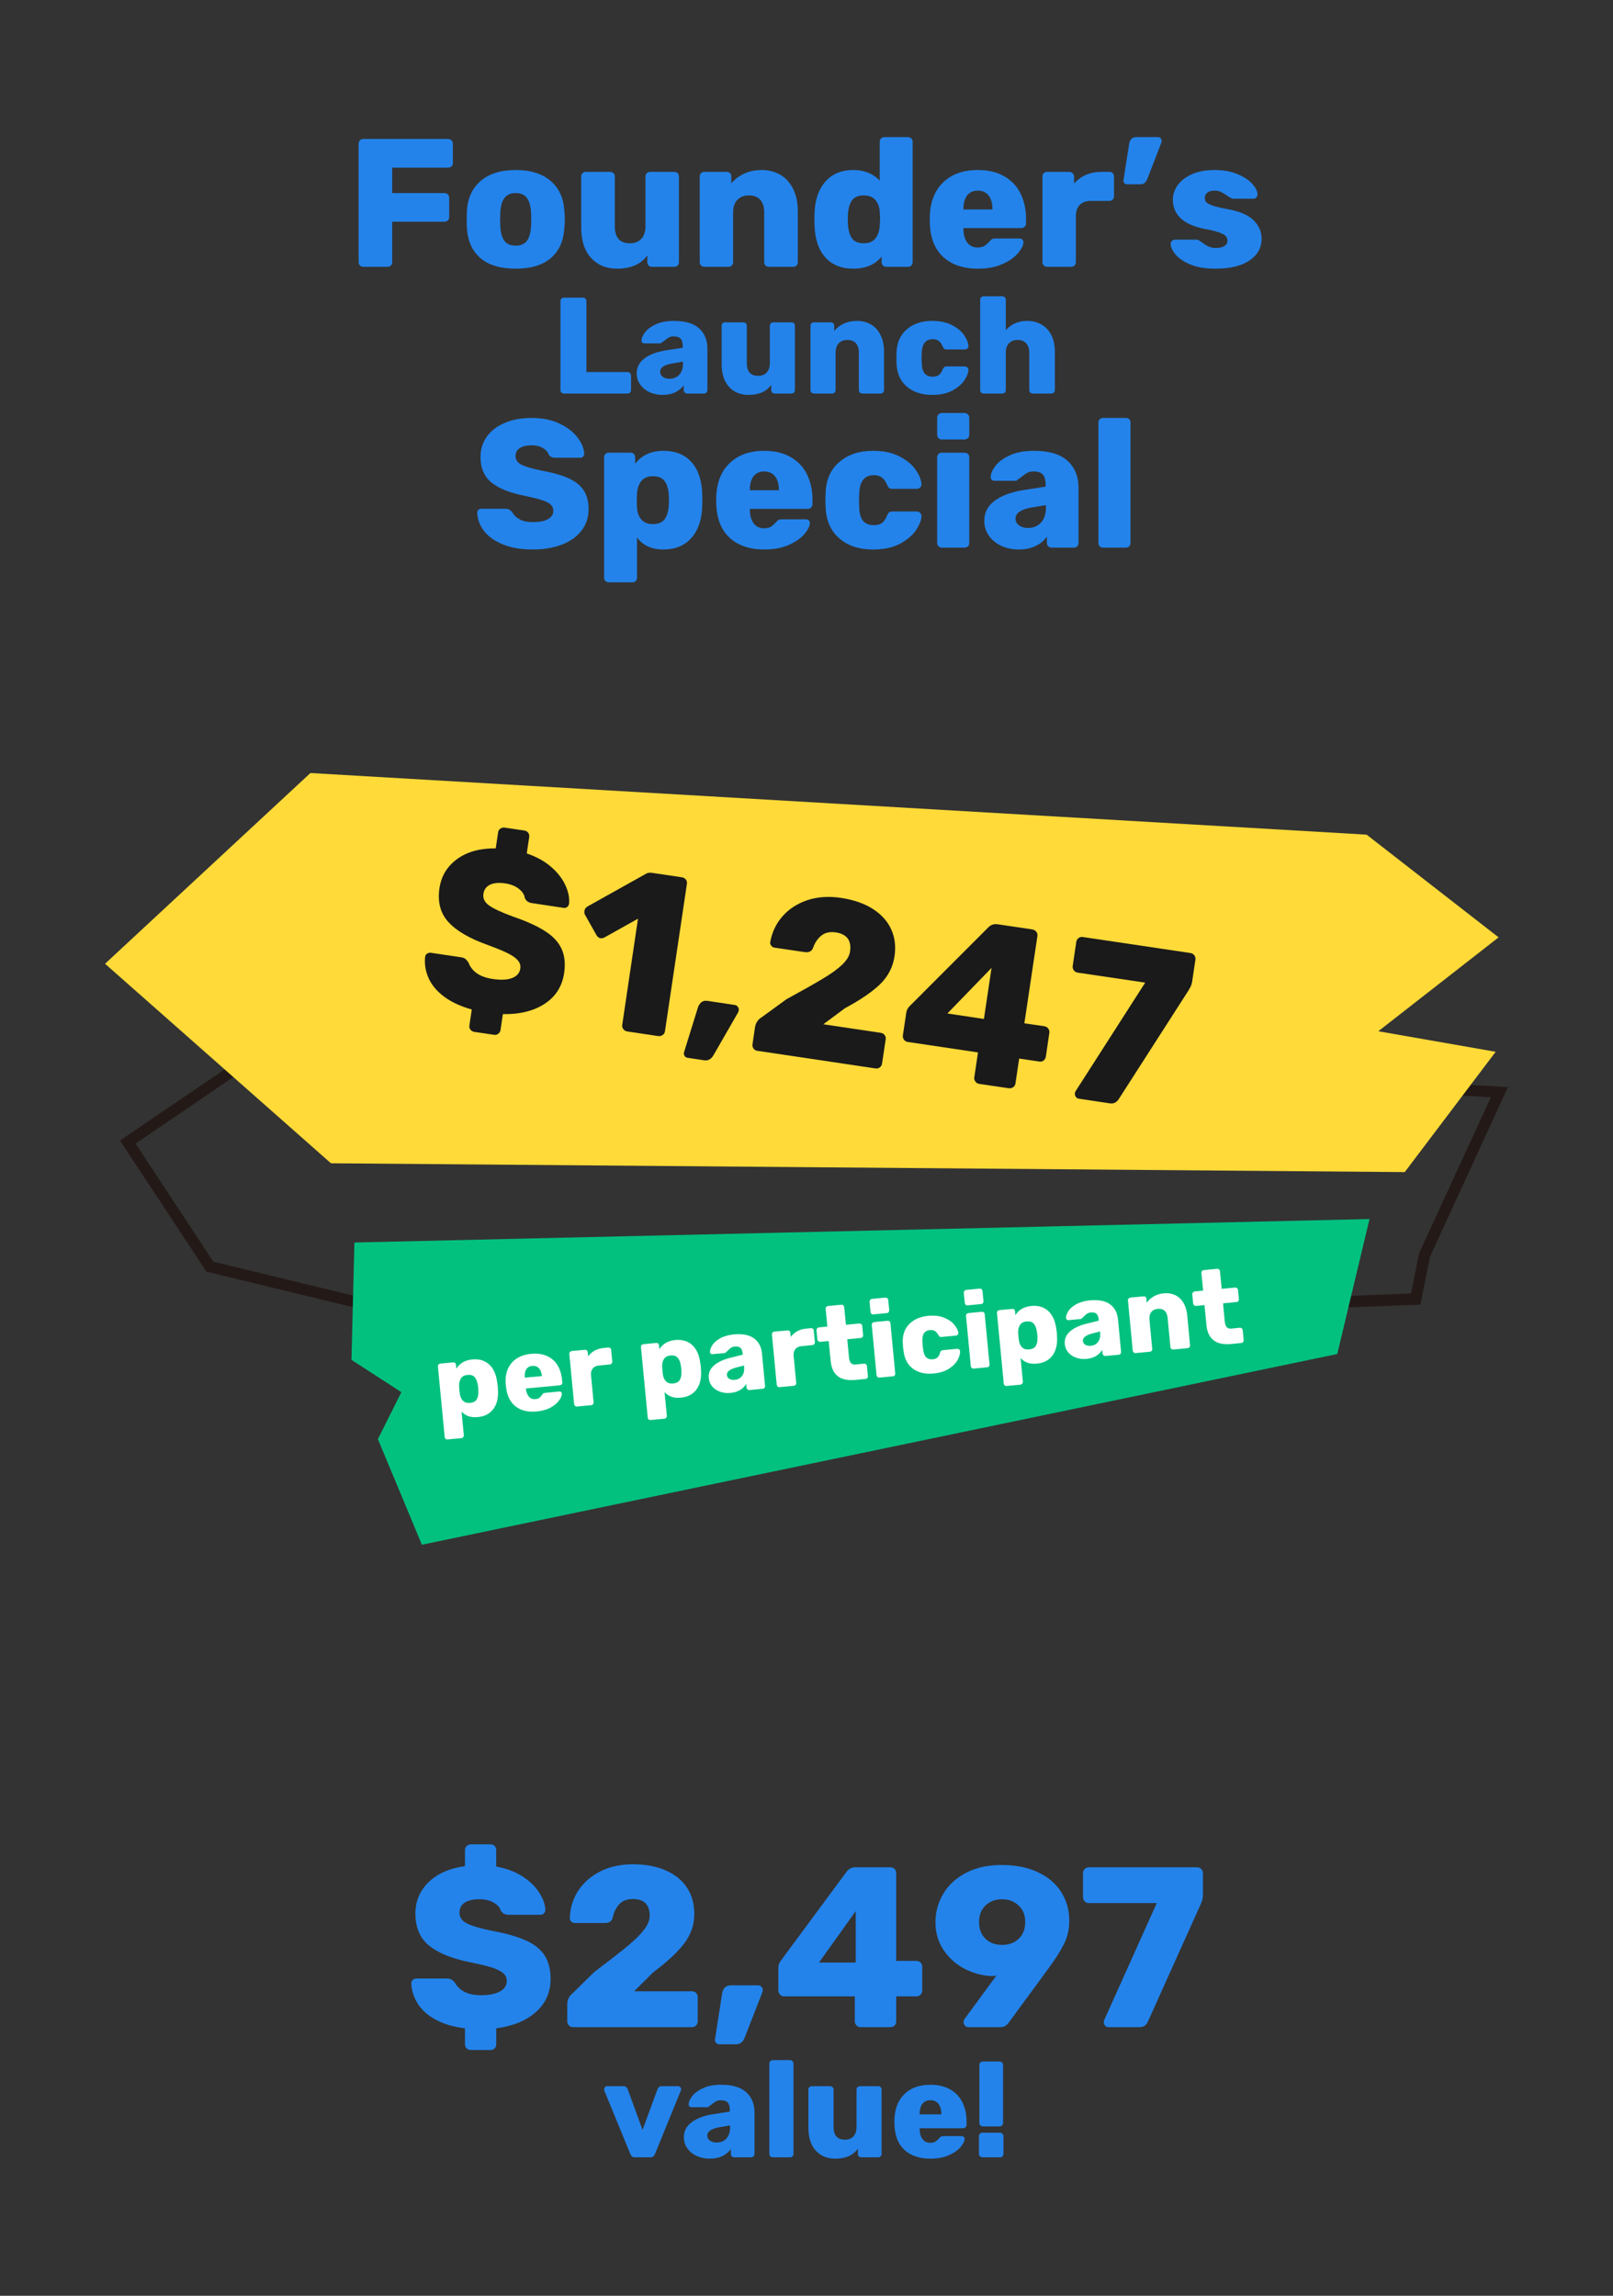 <svg xmlns="http://www.w3.org/2000/svg" xmlns:xlink="http://www.w3.org/1999/xlink" xmlns:serif="http://www.serif.com/" width="100%" height="100%" viewBox="0 0 6096 8675" xml:space="preserve" style="fill-rule:evenodd;clip-rule:evenodd;stroke-linejoin:round;stroke-miterlimit:2;"><rect x="0" y="0" width="6096" height="8675" fill="#333333" stroke="none"/><g id="Layer-1" serif:id="Layer 1"><path d="M1778.84,7746.28c-5.797,0 -10.779,-2.083 -15.101,-6.198c-4.31,-3.973 -6.471,-9.097 -6.471,-15.373l0,-60.381c-43.13,-5.189 -79.933,-15.981 -110.265,-32.351c-30.19,-16.318 -52.966,-36.531 -68.196,-60.665c-15.102,-24.263 -23.319,-49.937 -24.536,-77.099c0,-5.189 1.89,-9.511 5.655,-12.94c3.779,-3.378 8.231,-5.125 13.484,-5.125l114.847,0c7.35,0 13.005,1.217 16.991,3.507c4.102,2.355 8.76,6.406 14.014,12.125c17.793,31.678 50.546,47.453 98.4,47.453c31.07,-0 55.061,-4.723 71.987,-14.286c17.043,-9.512 25.609,-22.646 25.609,-39.365c0,-11.996 -4.516,-21.908 -13.483,-29.647c-9.033,-7.686 -22.853,-14.636 -41.513,-20.769c-18.738,-6.056 -46.107,-12.798 -82.224,-20.213c-69.762,-13.821 -121.86,-34.849 -156.373,-63.085c-34.512,-28.171 -51.761,-68.481 -51.761,-120.786c-0,-46.702 16.576,-86.326 49.872,-118.884c33.438,-32.481 79.26,-52.707 137.492,-60.665l0,-60.652c0,-6.263 2.161,-11.388 6.471,-15.373c4.322,-4.102 9.304,-6.199 15.101,-6.199l74.951,0c6.471,0 11.66,2.097 15.632,6.199c3.908,3.985 5.927,9.11 5.927,15.373l0,62.269c38.084,6.885 70.914,19.075 98.412,36.674c27.628,17.65 48.786,37.876 63.344,60.652c14.7,22.645 22.723,44.618 23.991,65.789c0,5.254 -1.811,9.705 -5.383,13.471c-3.442,3.779 -7.686,5.668 -12.668,5.668l-121.046,-0c-13.147,-0 -22.917,-5.189 -29.387,-15.645c-3.442,-11.996 -12.54,-22.167 -27.24,-30.462c-14.558,-8.424 -32.209,-12.669 -52.836,-12.669c-24.263,0 -43.066,4.309 -56.343,12.941c-13.147,8.631 -19.682,21.3 -19.682,38.019c-0,16.706 8.631,29.853 25.881,39.352c17.249,9.369 49.135,19.009 95.707,28.844c54.053,9.705 97.183,21.973 129.405,36.673c32.351,14.558 55.942,33.568 70.901,56.887c14.894,23.383 22.374,52.835 22.374,88.422c-0,50.687 -18.596,92.472 -55.799,125.354c-37.075,32.765 -86.947,53.121 -149.631,61.208l0,60.381c0,6.276 -2.019,11.4 -5.927,15.373c-3.972,4.115 -9.161,6.198 -15.632,6.198l-74.951,0Z" style="fill:#2383eb;fill-rule:nonzero;"></path><path d="M2165.38,7660.01c-5.798,0 -10.78,-2.161 -15.102,-6.47c-4.309,-4.309 -6.47,-9.304 -6.47,-15.101l-0,-64.703c-0,-17.249 7.143,-31.6 21.572,-43.13l80.334,-78.717c54.596,-41.319 95.85,-73.463 123.75,-96.523c28.029,-22.982 49.329,-43.803 63.887,-62.541c14.7,-18.867 22.115,-36.531 22.115,-53.108c-0,-42.6 -21.3,-63.9 -63.9,-63.9c-22.504,0 -39.766,6.742 -51.762,20.226c-12.06,13.471 -20.148,30.333 -24.263,50.416c-3.43,13.342 -13.135,19.941 -29.116,19.941l-114.032,0c-5.266,0 -9.705,-1.889 -13.484,-5.655c-3.636,-3.778 -5.396,-7.893 -5.396,-12.409c1.087,-38.071 11.465,-72.519 31.277,-103.252c19.954,-30.734 47.712,-55.127 83.298,-73.321c35.729,-18.13 76.905,-27.24 123.478,-27.24c48.333,0 90.04,7.829 125.095,23.461c35.185,15.503 61.869,37.334 80.063,65.505c18.13,28.249 27.24,61.066 27.24,98.412c-0,41.384 -12.876,78.717 -38.563,112.142c-25.544,33.438 -64.56,69.762 -116.995,108.92l-71.716,71.444l218.642,0c6.264,0 11.388,2.084 15.361,6.199c4.115,3.973 6.211,9.097 6.211,15.36l0,92.473c0,5.797 -2.096,10.792 -6.211,15.101c-3.973,4.309 -9.097,6.47 -15.361,6.47l-449.952,0Z" style="fill:#2383eb;fill-rule:nonzero;"></path><path d="M2718.68,7724.71c-5.253,-0 -9.433,-1.89 -12.668,-5.655c-3.106,-3.65 -4.309,-8.023 -3.779,-13.213l26.955,-173.622c1.087,-8.087 4.18,-15.101 9.447,-21.028c5.189,-6.069 12.668,-9.162 22.374,-9.162l104.597,0c4.452,0 8.425,1.747 11.867,5.125c3.571,3.429 5.396,7.479 5.396,12.125c-0,3.442 -0.686,6.6 -1.889,9.433l-67.135,171.733c-6.471,16.176 -17.185,24.264 -32.08,24.264l-63.085,-0Z" style="fill:#2383eb;fill-rule:nonzero;"></path><path d="M3095.22,7415.76l138.839,0l-0,-194.378l-138.839,194.378Zm156.903,244.251c-5.797,0 -10.779,-2.161 -15.101,-6.47c-4.309,-4.309 -6.47,-9.304 -6.47,-15.101l-0,-94.893l-267.428,0c-5.797,0 -10.792,-2.161 -15.101,-6.47c-4.31,-4.309 -6.471,-9.304 -6.471,-15.102l0,-87.348c0,-8.618 3.106,-17.249 9.434,-25.881l250.191,-338.341c8.088,-9.705 18.725,-14.558 32.079,-14.558l131.281,0c6.276,0 11.595,2.032 15.917,5.94c4.309,3.973 6.47,9.162 6.47,15.632l0,332.143l76.025,-0c6.807,-0 12.19,2.161 16.176,6.47c4.102,4.309 6.198,9.369 6.198,15.089l0,90.854c0,5.798 -2.096,10.793 -6.198,15.102c-3.986,4.309 -9.097,6.47 -15.373,6.47l-76.828,0l0,94.893c0,6.34 -2.161,11.53 -6.47,15.645c-4.322,3.972 -9.641,5.926 -15.917,5.926l-112.414,0Z" style="fill:#2383eb;fill-rule:nonzero;"></path><path d="M3787.47,7349.17c25.338,-0 46.172,-7.687 62.542,-23.189c16.317,-15.632 24.535,-36.661 24.535,-63.085c-0,-26.412 -8.36,-47.31 -25.066,-62.813c-16.719,-15.632 -37.411,-23.448 -62.011,-23.448c-25.337,-0 -46.301,7.816 -62.813,23.448c-16.382,15.503 -24.535,36.401 -24.535,62.813c0,26.424 8.088,47.453 24.264,63.085c16.175,15.502 37.203,23.189 63.084,23.189m-127.787,310.843c-5.254,-0 -9.576,-1.89 -12.94,-5.668c-3.442,-3.766 -5.125,-8.153 -5.125,-13.212c0,-4.103 1.074,-7.881 3.235,-11.323l121.046,-164.978c-7.545,1.811 -15.361,2.42 -23.449,1.876c-35.042,-2.29 -68.416,-11.931 -100.016,-28.844c-31.679,-17.056 -57.43,-40.711 -77.371,-70.901c-19.825,-30.19 -29.66,-64.573 -29.66,-103.252c0,-37.877 9.563,-73.398 28.844,-106.487c19.204,-33.024 47.712,-59.655 85.459,-79.804c37.747,-20.083 83.039,-30.19 135.875,-30.19c53.522,0 99.551,9.291 138.036,27.77c38.614,18.324 67.795,43.532 87.62,75.482c19.941,31.808 29.918,67.601 29.918,107.302c0,31.666 -6.47,60.588 -19.411,86.805c-12.94,26.075 -32.351,56.744 -58.232,91.929l-15.632,21.572l-135.603,184.66c-7.958,11.53 -18.272,17.263 -31.005,17.263l-121.589,-0Z" style="fill:#2383eb;fill-rule:nonzero;"></path><path d="M4189.53,7660.01c-5.254,0 -9.576,-1.889 -12.941,-5.655c-3.442,-3.778 -5.124,-8.165 -5.124,-13.212c0,-2.834 0.544,-5.461 1.618,-7.829l198.687,-442.124l-256.376,0c-6.341,0 -11.595,-2.161 -15.904,-6.47c-4.322,-4.322 -6.47,-9.576 -6.47,-15.904l-0,-90.583c-0,-6.276 2.148,-11.594 6.47,-15.917c4.309,-4.309 9.563,-6.47 15.904,-6.47l408.155,0c6.47,0 11.866,2.161 16.176,6.47c4.322,4.323 6.47,9.641 6.47,15.917l-0,80.335c-0,10.248 -1.475,19.139 -4.309,26.683c-2.899,7.557 -4.711,11.866 -5.396,12.94l-198.417,441.063c-6.327,13.885 -16.641,20.756 -31.005,20.756l-117.538,0Z" style="fill:#2383eb;fill-rule:nonzero;"></path><path d="M2399.51,8151.75c-4.853,-0 -8.631,-1.074 -11.323,-3.235c-2.562,-2.291 -4.581,-5.526 -6.198,-9.706l-98.4,-239.942c-0.207,-1.074 -0.271,-2.419 -0.271,-4.037c-0,-3.377 1.074,-6.199 3.235,-8.36c2.148,-2.29 4.982,-3.506 8.618,-3.506l61.467,-0c7.156,-0 12.268,3.636 15.373,10.792l56.343,154.47l56.886,-154.47c1.075,-2.705 2.77,-5.125 5.125,-7.286c2.497,-2.29 5.797,-3.506 9.977,-3.506l61.998,-0c3.235,-0 6.004,1.216 8.359,3.506c2.291,2.161 3.507,4.983 3.507,8.36l-0.802,4.037l-97.869,239.942c-1.824,4.18 -4.05,7.415 -6.742,9.706c-2.691,2.161 -6.47,3.235 -11.323,3.235l-57.96,-0Z" style="fill:#2383eb;fill-rule:nonzero;"></path><path d="M2708.09,8095.94c15.231,0 27.563,-4.917 36.932,-14.83c9.511,-10.041 14.286,-24.599 14.286,-43.674l0,-6.198l-42.859,7.285c-28.986,5.591 -43.402,15.904 -43.402,30.993c-0,7.958 3.3,14.299 9.977,19.152c6.807,4.852 15.153,7.272 25.066,7.272m-25.881,60.924c-18.194,-0 -34.771,-3.507 -49.873,-10.508c-14.959,-7.014 -26.618,-16.719 -35.055,-29.116c-8.489,-12.539 -12.669,-26.217 -12.669,-40.982c-0,-23.319 9.705,-42.329 29.116,-56.887c19.553,-14.687 46.443,-24.871 80.619,-30.461l63.887,-9.978l0,-6.198c0,-12.733 -2.627,-21.973 -7.816,-27.77c-5.06,-5.927 -13.756,-8.89 -26.153,-8.89c-7.013,-0 -12.875,1.281 -17.521,3.765c-4.516,2.368 -9.705,5.94 -15.632,10.793c-4.516,3.765 -8.502,6.599 -11.867,8.359c-1.488,2.355 -3.17,3.494 -5.124,3.494l-60.121,0c-3.43,0 -6.328,-1.074 -8.619,-3.235c-2.161,-2.29 -3.105,-4.982 -2.704,-8.088c0.336,-9.291 4.995,-19.747 14.027,-31.264c8.955,-11.465 22.504,-21.365 40.698,-29.659c18.337,-8.425 40.982,-12.669 67.937,-12.669c42.6,-0 74.214,9.433 94.906,28.301c20.821,18.88 31.264,44.36 31.264,76.297l-0,156.644c-0,3.429 -1.281,6.47 -3.766,9.162c-2.368,2.562 -5.396,3.765 -9.175,3.765l-63.615,0c-3.442,0 -6.47,-1.203 -9.175,-3.765c-2.562,-2.692 -3.765,-5.733 -3.765,-9.162l-0,-18.065c-7.558,10.65 -18.065,19.333 -31.549,26.153c-13.484,6.599 -29.582,9.964 -48.255,9.964" style="fill:#2383eb;fill-rule:nonzero;"></path><path d="M2921.13,8151.75c-3.779,-0 -7.014,-1.152 -9.706,-3.507c-2.562,-2.498 -3.778,-5.655 -3.778,-9.434l-0,-341.304c-0,-3.779 1.216,-6.807 3.778,-9.162c2.692,-2.498 5.927,-3.779 9.706,-3.779l64.702,0c3.779,0 6.807,1.281 9.162,3.779c2.497,2.355 3.779,5.383 3.779,9.162l-0,341.304c-0,3.443 -1.282,6.471 -3.779,9.162c-2.355,2.562 -5.383,3.779 -9.162,3.779l-64.702,-0Z" style="fill:#2383eb;fill-rule:nonzero;"></path><path d="M3156.53,8156.87c-30.398,-0 -54.933,-10.107 -73.593,-30.462c-18.544,-20.291 -27.77,-49.07 -27.77,-86.274l-0,-144.235c-0,-3.908 1.203,-7.078 3.766,-9.433c2.704,-2.291 5.732,-3.507 9.174,-3.507l68.74,-0c3.779,-0 6.871,1.216 9.434,3.507c2.704,2.355 4.05,5.525 4.05,9.433l0,141c0,32.221 14.286,48.255 42.859,48.255c13.82,-0 24.6,-4.18 32.351,-12.669c7.687,-8.424 11.595,-20.291 11.595,-35.586l-0,-141c-0,-3.908 1.216,-7.078 3.778,-9.433c2.692,-2.291 5.927,-3.507 9.706,-3.507l68.209,-0c3.765,-0 6.806,1.216 9.162,3.507c2.497,2.355 3.778,5.525 3.778,9.433l0,242.906c0,3.442 -1.281,6.47 -3.778,9.175c-2.356,2.549 -5.397,3.765 -9.162,3.765l-63.085,0c-3.779,0 -7.014,-1.138 -9.705,-3.507c-2.563,-2.484 -3.779,-5.655 -3.779,-9.433l0,-19.683c-18,25.208 -46.573,37.748 -85.73,37.748" style="fill:#2383eb;fill-rule:nonzero;"></path><path d="M3557.69,7989.45l0,-1.074c0,-16.512 -3.701,-29.387 -11.051,-38.562c-7.208,-9.162 -17.392,-13.743 -30.462,-13.743c-12.94,0 -23.06,4.581 -30.203,13.743c-7.001,9.175 -10.508,22.05 -10.508,38.562l0,1.074l82.224,0Zm-40.982,167.424c-42.057,0 -75.146,-11.193 -99.202,-33.71c-24.134,-22.646 -36.531,-55.527 -37.204,-98.671l0,-15.904c1.411,-41.111 14.144,-73.191 38.278,-96.238c24.057,-23.189 56.615,-34.784 97.597,-34.784c29.647,0 54.725,6.069 75.21,18.065c20.627,11.867 35.988,28.236 46.107,49.07c10.236,20.886 15.36,44.619 15.36,71.173l0,12.94c0,3.766 -1.346,6.936 -4.037,9.434c-2.562,2.562 -5.668,3.766 -9.447,3.766l-163.904,-0l0,3.235c0.337,15.502 3.908,27.977 10.78,37.475c7.014,9.576 16.784,14.3 29.388,14.3c8.424,-0 15.101,-1.618 19.954,-4.866c4.982,-3.365 9.77,-7.674 14.286,-12.941c3.028,-3.364 5.461,-5.447 7.273,-6.198c1.954,-0.867 4.995,-1.346 9.174,-1.346l67.938,0c3.028,0 5.655,1.01 7.816,2.964c2.29,1.824 3.507,4.05 3.507,6.742c-0,9.032 -5.125,19.553 -15.374,31.548c-10.106,12.061 -24.936,22.374 -44.476,31.006c-19.411,8.618 -42.47,12.94 -69.024,12.94" style="fill:#2383eb;fill-rule:nonzero;"></path><path d="M3712.68,8151.75c-3.442,-0 -6.47,-1.217 -9.162,-3.779c-2.562,-2.691 -3.778,-5.719 -3.778,-9.162l-0,-66.591c-0,-3.766 1.216,-6.872 3.778,-9.434c2.692,-2.691 5.72,-4.037 9.162,-4.037l66.863,-0c3.365,-0 6.328,1.346 8.89,4.037c2.692,2.562 4.051,5.668 4.051,9.434l-0,66.591c-0,3.443 -1.281,6.471 -3.779,9.162c-2.355,2.562 -5.396,3.779 -9.162,3.779l-66.863,-0Zm2.161,-116.736c-3.779,-0 -7.014,-1.216 -9.705,-3.779c-2.562,-2.691 -3.779,-5.926 -3.779,-9.705l0,-218.901c0,-3.778 1.217,-6.806 3.779,-9.162c2.691,-2.497 5.926,-3.778 9.705,-3.778l62.541,-0c3.779,-0 6.872,1.281 9.434,3.778c2.692,2.356 4.05,5.384 4.05,9.162l0,218.901c0,3.779 -1.358,7.014 -4.05,9.705c-2.562,2.563 -5.655,3.779 -9.434,3.779l-62.541,-0Z" style="fill:#2383eb;fill-rule:nonzero;"></path><path d="M1372.56,1008.25c-4.723,0 -8.761,-1.682 -12.125,-5.124c-3.442,-3.365 -5.125,-7.415 -5.125,-12.125l0,-447.805c0,-5.189 1.618,-9.498 4.853,-12.94c3.235,-3.365 7.337,-5.112 12.397,-5.112l320.82,0c5.189,0 9.498,1.747 12.94,5.112c3.365,3.442 5.112,7.751 5.112,12.94l-0,73.062c-0,5.06 -1.747,9.175 -5.112,12.41c-3.442,3.235 -7.751,4.853 -12.94,4.853l-211.098,-0l0,95.966l197.342,-0c4.995,-0 9.24,1.76 12.669,5.124c3.571,3.443 5.396,7.687 5.396,12.669l-0,73.334c-0,5.059 -1.825,9.162 -5.396,12.397c-3.429,3.235 -7.674,4.852 -12.669,4.852l-197.342,0l0,153.138c0,4.71 -1.617,8.76 -4.853,12.125c-3.235,3.442 -7.414,5.124 -12.397,5.124l-92.472,0Z" style="fill:#2383eb;fill-rule:nonzero;"></path><path d="M1948.84,928.179c18.867,0 32.895,-5.797 42.057,-17.521c9.162,-11.867 14.428,-29.931 15.904,-54.195c0.543,-4.645 0.815,-13.885 0.815,-27.757c-0,-13.626 -0.272,-22.788 -0.815,-27.511c-1.476,-23.85 -6.742,-41.785 -15.904,-53.639c-9.162,-11.996 -23.19,-18.065 -42.057,-18.065c-18.867,0 -32.894,6.069 -42.056,18.065c-9.162,11.854 -14.494,29.789 -15.904,53.639l-0.815,27.511l0.815,27.757c1.41,24.264 6.742,42.328 15.904,54.195c9.162,11.724 23.189,17.521 42.056,17.521m0,87.077c-58.102,-0 -102.643,-13.484 -133.713,-40.439c-30.941,-26.955 -47.854,-65.233 -50.688,-114.847c-0.401,-6.069 -0.544,-16.512 -0.544,-31.264c0,-14.7 0.143,-25.079 0.544,-31.005c2.834,-48.669 20.29,-86.676 52.305,-114.045c31.937,-27.498 76.025,-41.241 132.096,-41.241c56.071,0 100.082,13.743 132.097,41.241c31.949,27.369 49.341,65.376 52.033,114.045c1.087,12.06 1.618,22.374 1.618,31.005c-0,8.825 -0.531,19.268 -1.618,31.264c-2.692,49.614 -19.605,87.892 -50.675,114.847c-31.147,26.955 -75.624,40.439 -133.455,40.439" style="fill:#2383eb;fill-rule:nonzero;"></path><path d="M2331.85,1015.26c-40.439,0 -73.191,-13.548 -98.128,-40.71c-24.807,-27.098 -37.203,-65.583 -37.203,-115.391l-0,-192.476c-0,-4.995 1.682,-9.175 5.111,-12.41c3.585,-3.235 7.622,-4.853 12.138,-4.853l91.929,0c4.995,0 9.24,1.618 12.669,4.853c3.377,3.235 5.124,7.415 5.124,12.41l0,188.439c0,42.794 19.139,64.159 57.43,64.159c18.324,-0 32.61,-5.655 42.859,-16.978c10.378,-11.323 15.645,-27.033 15.645,-47.181l-0,-188.439c-0,-4.995 1.682,-9.175 5.111,-12.41c3.572,-3.235 7.894,-4.853 12.941,-4.853l91.127,0c4.982,0 9.161,1.618 12.397,4.853c3.235,3.235 4.852,7.415 4.852,12.41l0,324.314c0,4.723 -1.617,8.761 -4.852,12.138c-3.236,3.429 -7.415,5.111 -12.397,5.111l-84.385,0c-5.047,0 -9.304,-1.617 -12.669,-4.852c-3.442,-3.235 -5.124,-7.337 -5.124,-12.397l-0,-26.153c-23.927,33.632 -62.14,50.416 -114.575,50.416" style="fill:#2383eb;fill-rule:nonzero;"></path><path d="M2661.69,1008.25c-4.724,0 -8.761,-1.682 -12.126,-5.124c-3.442,-3.365 -5.124,-7.415 -5.124,-12.125l-0,-324.327c-0,-4.982 1.682,-9.162 5.124,-12.397c3.365,-3.235 7.402,-4.853 12.126,-4.853l84.915,0c4.995,0 9.175,1.618 12.41,4.853c3.235,3.235 4.852,7.415 4.852,12.397l0,26.153c12.397,-15.102 28.379,-27.227 47.984,-36.389c19.553,-9.304 41.927,-14.027 67.135,-14.027c26.217,-0 49.601,6.069 70.085,18.064c20.498,11.867 36.531,29.582 48.255,53.108c11.867,23.384 17.793,51.697 17.793,84.928l0,192.49c0,4.71 -1.617,8.76 -4.852,12.125c-3.235,3.442 -7.402,5.124 -12.397,5.124l-91.929,0c-5.06,0 -9.304,-1.617 -12.669,-4.852c-3.442,-3.235 -5.124,-7.351 -5.124,-12.397l-0,-188.452c-0,-20.627 -4.983,-36.466 -14.83,-47.44c-9.9,-11.129 -24.264,-16.719 -43.131,-16.719c-18.53,-0 -33.089,5.655 -43.674,16.978c-10.65,11.193 -15.904,26.89 -15.904,47.181l0,188.452c0,4.71 -1.617,8.76 -4.852,12.125c-3.106,3.442 -7.221,5.124 -12.41,5.124l-91.657,0Z" style="fill:#2383eb;fill-rule:nonzero;"></path><path d="M3264.93,919.283c19.748,-0 34.37,-6.264 43.946,-18.868c9.706,-12.746 14.959,-28.857 15.904,-48.254c0.88,-12.747 1.346,-21.443 1.346,-26.153c-0,-4.995 -0.466,-13.549 -1.346,-25.622c-0.945,-17.793 -6.341,-32.481 -16.175,-44.205c-9.913,-11.866 -24.471,-17.793 -43.675,-17.793c-20.898,-0 -35.793,6.134 -44.748,18.324c-8.838,12.267 -13.949,29.116 -15.373,50.687l-0.802,21.3l0.802,21.572c1.424,21.559 6.535,38.485 15.373,50.675c8.955,12.268 23.85,18.337 44.748,18.337m-40.167,95.979c-44.618,0 -79.661,-14.027 -105.141,-42.056c-25.544,-28.172 -39.3,-68.274 -41.254,-120.243l-0.531,-24.264l0.531,-24.806c1.954,-50.145 15.774,-89.574 41.526,-118.341c25.674,-28.715 60.652,-43.143 104.869,-43.143c41.513,-0 74.809,13.419 100.017,40.167l0,-147.198c0,-4.982 1.682,-9.162 5.125,-12.397c3.571,-3.235 7.609,-4.853 12.125,-4.853l89.237,0c4.995,0 9.24,1.618 12.669,4.853c3.377,3.235 5.124,7.415 5.124,12.397l0,455.621c0,5.046 -1.747,9.162 -5.124,12.397c-3.429,3.235 -7.674,4.852 -12.669,4.852l-82.224,0c-4.723,0 -8.76,-1.682 -12.138,-5.124c-3.429,-3.365 -5.111,-7.415 -5.111,-12.125l-0,-21.3c-24.807,30.397 -60.523,45.563 -107.031,45.563" style="fill:#2383eb;fill-rule:nonzero;"></path><path d="M3750.7,791.496l-0,-1.346c-0,-22.102 -4.853,-39.223 -14.558,-51.49c-9.705,-12.203 -23.319,-18.337 -40.711,-18.337c-17.456,0 -30.927,6.134 -40.439,18.337c-9.369,12.267 -14.014,29.388 -14.014,51.49l-0,1.346l109.722,-0Zm-54.453,223.766c-56.279,0 -100.496,-15.101 -132.64,-45.292c-32.222,-30.203 -48.734,-74.006 -49.614,-131.565l0,-21.3c1.76,-54.79 18.738,-97.584 50.96,-128.318c32.144,-30.876 75.624,-46.378 130.478,-46.378c39.495,-0 72.933,8.023 100.289,23.991c27.498,15.839 47.983,37.683 61.467,65.518c13.613,27.899 20.498,59.513 20.498,94.892l-0,17.25c-0,5.06 -1.825,9.304 -5.396,12.681c-3.443,3.43 -7.687,5.112 -12.669,5.112l-218.642,-0l-0,4.322c0.336,20.692 5.124,37.398 14.286,50.144c9.304,12.604 22.439,18.868 39.365,18.868c11.116,-0 20.019,-2.149 26.683,-6.471c6.613,-4.451 12.941,-10.106 18.88,-16.978c4.102,-4.658 7.402,-7.557 9.964,-8.631c2.705,-1.216 6.742,-1.889 12.139,-1.889l90.583,-0c4.115,-0 7.609,1.281 10.508,3.778c3.041,2.563 4.593,5.655 4.593,9.434c0,11.866 -6.884,25.881 -20.497,42.057c-13.484,16.175 -33.296,30.06 -59.306,41.512c-25.881,11.466 -56.55,17.263 -91.929,17.263" style="fill:#2383eb;fill-rule:nonzero;"></path><path d="M3956.99,1008.25c-4.723,0 -8.761,-1.682 -12.125,-5.124c-3.443,-3.365 -5.125,-7.415 -5.125,-12.125l0,-323.784c0,-4.995 1.618,-9.239 4.853,-12.668c3.235,-3.378 7.337,-5.125 12.397,-5.125l84.113,0c4.982,0 9.239,1.747 12.669,5.125c3.571,3.429 5.396,7.673 5.396,12.668l-0,26.425c12.733,-14.364 27.77,-25.35 45.02,-32.895c17.249,-7.544 36.466,-11.323 57.688,-11.323l31.006,0c5.189,0 9.304,1.618 12.396,4.853c3.236,3.235 4.853,7.415 4.853,12.397l0,75.223c0,4.516 -1.617,8.553 -4.853,12.125c-3.092,3.442 -7.207,5.124 -12.396,5.124l-69.555,0c-18.531,0 -32.753,5.06 -42.588,15.102c-9.912,10.107 -14.829,24.393 -14.829,42.859l-0,173.894c-0,5.046 -1.76,9.162 -5.125,12.397c-3.442,3.235 -7.686,4.852 -12.668,4.852l-91.127,0Z" style="fill:#2383eb;fill-rule:nonzero;"></path><path d="M4259.21,696.329c-4.179,-0 -7.479,-1.346 -9.977,-4.038c-2.562,-2.833 -3.636,-6.819 -3.235,-11.866l21.572,-138.036c1.216,-6.806 3.908,-12.539 8.088,-17.249c4.309,-4.659 10.041,-7.014 17.249,-7.014l84.385,-0c3.572,-0 6.6,1.488 9.162,4.309c2.497,2.705 3.778,5.94 3.778,9.705c0,2.705 -0.465,5.267 -1.345,7.558l-53.108,137.22c-2.705,5.927 -6.069,10.715 -9.977,14.286c-3.973,3.443 -9.369,5.125 -16.176,5.125l-50.416,-0Z" style="fill:#2383eb;fill-rule:nonzero;"></path><path d="M4593.24,1015.26c-37.748,0 -69.283,-5.318 -94.621,-15.904c-25.35,-10.585 -44.153,-23.254 -56.356,-38.019c-12.06,-14.687 -18.064,-28.106 -18.064,-40.167c-0,-4.451 1.695,-8.152 5.124,-11.051c3.377,-3.028 7.143,-4.581 11.323,-4.581l83.582,0c2.692,0 4.982,0.945 7.001,2.692c7.687,5.059 11.996,8.023 12.941,8.903c8.76,6.47 16.99,11.452 24.535,14.829c7.557,3.43 16.576,5.112 27.226,5.112c12.41,-0 22.646,-2.291 30.734,-7.001c8.088,-4.853 12.138,-11.659 12.138,-20.498c0,-7.337 -2.29,-13.276 -6.742,-17.793c-4.309,-4.645 -12.604,-9.162 -24.807,-13.471c-12.06,-4.451 -30.591,-8.967 -55.527,-13.484c-79.468,-16.175 -119.169,-52.978 -119.169,-110.537c0,-18.867 6.004,-36.932 18.065,-54.182c12.203,-17.249 30.19,-31.135 53.923,-41.785c23.72,-10.585 52.098,-15.903 85.187,-15.903c33.567,-0 62.684,5.253 87.348,15.632c24.6,10.249 43.273,22.646 56.084,37.204c12.94,14.558 19.411,27.77 19.411,39.623c-0,4.18 -1.553,7.829 -4.594,11.064c-2.899,3.235 -6.393,4.853 -10.508,4.853l-76.025,0c-4.18,0 -7.286,-0.88 -9.434,-2.705c-5.603,-2.691 -11.193,-6.198 -16.719,-10.507c-8.295,-5.396 -15.567,-9.576 -21.843,-12.669c-6.121,-3.041 -14.015,-4.594 -23.72,-4.594c-11.517,0 -20.485,2.627 -26.955,7.829c-6.341,5.047 -9.434,11.453 -9.434,19.139c0,7.001 1.877,12.669 5.655,16.978c3.908,4.322 11.996,8.567 24.264,12.669c12.203,4.18 30.733,8.566 55.54,13.212c45.085,7.958 77.915,21.843 98.399,41.785c20.485,19.954 30.734,43.337 30.734,70.098c0,34.512 -15.36,62.011 -46.094,82.496c-30.604,20.484 -73.476,30.733 -128.602,30.733" style="fill:#2383eb;fill-rule:nonzero;"></path><path d="M2131.06,1487.05c-3.636,0 -6.677,-1.216 -9.162,-3.778c-2.562,-2.692 -3.779,-5.72 -3.779,-9.162l0,-336.452c0,-3.779 1.217,-6.807 3.779,-9.162c2.485,-2.497 5.526,-3.779 9.162,-3.779l72.246,0c3.779,0 6.807,1.282 9.175,3.779c2.485,2.355 3.766,5.383 3.766,9.162l-0,268.243l155.285,-0c3.779,-0 6.885,1.281 9.434,3.778c2.705,2.563 4.05,5.655 4.05,9.434l0,54.997c0,3.779 -1.345,6.936 -4.05,9.433c-2.549,2.356 -5.655,3.507 -9.434,3.507l-240.472,0Z" style="fill:#2383eb;fill-rule:nonzero;"></path><path d="M2530.06,1431.24c15.101,-0 27.369,-4.982 36.932,-15.102c9.511,-10.042 14.286,-24.535 14.286,-43.402l0,-6.199l-42.859,7.286c-29.116,5.383 -43.674,15.761 -43.674,30.992c0,7.959 3.3,14.299 9.977,19.152c6.807,4.853 15.231,7.273 25.338,7.273m-25.881,60.923c-18.337,0 -35.043,-3.507 -50.144,-10.507c-14.96,-7.143 -26.619,-16.991 -35.043,-29.388c-8.502,-12.397 -12.682,-25.946 -12.682,-40.711c0,-23.526 9.706,-42.587 29.129,-57.145c19.54,-14.7 46.431,-24.871 80.606,-30.475l64.159,-9.705l0,-6.198c0,-12.734 -2.627,-22.103 -7.816,-28.042c-5.06,-5.927 -13.885,-8.891 -26.424,-8.891c-6.872,0 -12.604,1.282 -17.25,3.779c-4.723,2.355 -9.912,5.927 -15.632,10.779c-4.516,3.779 -8.567,6.6 -12.138,8.36c-1.281,2.355 -2.964,3.507 -5.125,3.507l-60.121,-0c-3.429,-0 -6.328,-1.087 -8.618,-3.235c-2.161,-2.291 -3.106,-4.995 -2.705,-8.088c0.337,-9.304 4.995,-19.747 14.028,-31.277c8.954,-11.452 22.503,-21.365 40.697,-29.66c18.337,-8.424 40.983,-12.668 67.938,-12.668c42.742,-0 74.485,9.433 95.177,28.313c20.821,18.868 31.264,44.347 31.264,76.284l-0,156.916c-0,3.43 -1.281,6.471 -3.766,9.162c-2.368,2.562 -5.396,3.766 -9.174,3.766l-63.616,-0c-3.649,-0 -6.677,-1.204 -9.175,-3.766c-2.562,-2.691 -3.765,-5.732 -3.765,-9.162l-0,-18.065c-7.752,10.65 -18.337,19.334 -31.821,26.153c-13.341,6.6 -29.31,9.964 -47.983,9.964" style="fill:#2383eb;fill-rule:nonzero;"></path><path d="M2828.65,1492.17c-30.397,0 -54.932,-10.106 -73.592,-30.461c-18.544,-20.291 -27.77,-49.135 -27.77,-86.546l-0,-144.235c-0,-3.908 1.203,-7.065 3.765,-9.433c2.705,-2.291 5.733,-3.507 9.175,-3.507l68.74,0c3.779,0 6.871,1.216 9.433,3.507c2.705,2.368 4.051,5.525 4.051,9.433l-0,141.271c-0,32.015 14.286,47.984 42.859,47.984c13.82,-0 24.599,-4.167 32.351,-12.669c7.893,-8.424 11.866,-20.213 11.866,-35.315l0,-141.271c0,-3.908 1.217,-7.065 3.779,-9.433c2.484,-2.291 5.72,-3.507 9.705,-3.507l68.209,0c3.766,0 6.807,1.216 9.162,3.507c2.498,2.368 3.779,5.525 3.779,9.433l-0,243.178c-0,3.442 -1.281,6.47 -3.779,9.161c-2.355,2.563 -5.396,3.779 -9.162,3.779l-63.097,0c-3.766,0 -7.001,-1.139 -9.706,-3.507c-2.549,-2.484 -3.765,-5.655 -3.765,-9.433l-0,-19.683c-18.001,25.208 -46.638,37.747 -86.003,37.747" style="fill:#2383eb;fill-rule:nonzero;"></path><path d="M3075.99,1487.05c-3.443,0 -6.471,-1.216 -9.162,-3.778c-2.562,-2.692 -3.779,-5.72 -3.779,-9.162l0,-243.177c0,-3.908 1.217,-7.079 3.779,-9.434c2.691,-2.29 5.719,-3.507 9.162,-3.507l63.887,0c3.778,0 6.819,1.217 9.174,3.507c2.498,2.355 3.766,5.526 3.766,9.434l0,19.682c9.175,-11.452 21.106,-20.627 35.858,-27.498c14.7,-7.001 31.549,-10.508 50.416,-10.508c19.747,0 37.269,4.516 52.577,13.471c15.425,9.033 27.499,22.309 36.117,39.908c8.761,17.651 13.212,38.822 13.212,63.616l0,144.506c0,3.442 -1.216,6.47 -3.507,9.162c-2.355,2.562 -5.525,3.778 -9.433,3.778l-68.74,0c-3.779,0 -7.014,-1.151 -9.705,-3.507c-2.562,-2.497 -3.779,-5.654 -3.779,-9.433l0,-141.271c0,-15.632 -3.701,-27.563 -11.051,-35.858c-7.415,-8.217 -18.194,-12.397 -32.351,-12.397c-13.885,-0 -24.742,4.244 -32.623,12.669c-7.958,8.502 -11.866,20.355 -11.866,35.586l-0,141.271c-0,3.442 -1.282,6.47 -3.766,9.162c-2.368,2.562 -5.396,3.778 -9.175,3.778l-69.011,0Z" style="fill:#2383eb;fill-rule:nonzero;"></path><path d="M3522.8,1492.17c-39.365,0 -71.302,-10.378 -95.707,-31.277c-24.264,-20.821 -37.204,-49.872 -38.822,-87.076l-0.543,-20.756l0.543,-21.3c1.424,-37.204 14.364,-66.32 38.822,-87.349c24.405,-21.157 56.342,-31.807 95.707,-31.807c29.996,-0 55.127,5.383 75.482,16.175c20.498,10.65 35.664,23.319 45.563,38.006c10.042,14.766 15.438,28.172 16.176,40.168c0.336,3.778 -0.945,7.013 -3.766,9.705c-2.704,2.562 -5.939,3.779 -9.705,3.779l-69.296,-0c-3.766,-0 -6.729,-0.803 -8.89,-2.42c-2.019,-1.76 -3.908,-4.659 -5.668,-8.632c-3.766,-9.498 -8.761,-16.512 -14.83,-21.028c-5.927,-4.451 -13.613,-6.742 -22.905,-6.742c-26.631,0 -40.439,17.664 -41.526,52.836l-0.53,19.683l0.53,16.99c0.337,17.988 3.908,31.2 10.793,39.624c7.001,8.502 17.249,12.669 30.733,12.669c9.835,-0 17.651,-2.148 23.448,-6.47c5.733,-4.31 10.521,-11.453 14.287,-21.559c1.76,-3.779 3.649,-6.47 5.668,-8.088c2.161,-1.76 5.124,-2.705 8.89,-2.705l69.296,0c3.364,0 6.47,1.282 9.162,3.779c2.834,2.355 4.309,5.254 4.309,8.631c-0,10.65 -4.788,23.448 -14.286,38.55c-9.576,14.959 -24.665,28.171 -45.292,39.624c-20.692,11.323 -46.573,16.99 -77.643,16.99" style="fill:#2383eb;fill-rule:nonzero;"></path><path d="M3717.86,1487.05c-3.778,0 -7.013,-1.151 -9.705,-3.507c-2.562,-2.497 -3.779,-5.654 -3.779,-9.433l0,-341.576c0,-3.766 1.217,-6.807 3.779,-9.162c2.692,-2.498 5.927,-3.779 9.705,-3.779l70.099,0c3.766,0 6.871,1.281 9.433,3.779c2.498,2.355 3.766,5.396 3.766,9.162l0,115.39c20.097,-23.526 47.259,-35.315 81.422,-35.315c19.553,0 37.268,4.516 53.107,13.471c15.982,9.033 28.443,22.309 37.476,39.908c8.967,17.651 13.484,38.822 13.484,63.616l-0,144.506c-0,3.779 -1.346,6.936 -4.051,9.433c-2.562,2.356 -5.655,3.507 -9.433,3.507l-70.358,0c-3.442,0 -6.47,-1.216 -9.174,-3.778c-2.563,-2.692 -3.766,-5.72 -3.766,-9.162l-0,-141.271c-0,-15.231 -3.908,-27.084 -11.595,-35.586c-7.544,-8.425 -18.336,-12.669 -32.351,-12.669c-13.885,-0 -24.807,4.244 -32.894,12.669c-7.946,8.502 -11.867,20.355 -11.867,35.586l0,141.271c0,3.779 -1.268,6.936 -3.766,9.433c-2.562,2.356 -5.667,3.507 -9.433,3.507l-70.099,0Z" style="fill:#2383eb;fill-rule:nonzero;"></path><path d="M2013.86,2076.38c-44.619,-0 -82.495,-6.47 -113.772,-19.411c-31.265,-12.94 -54.997,-29.931 -71.173,-50.946c-16.033,-21.171 -24.457,-44.283 -25.337,-69.297c-0,-4.102 1.41,-7.544 4.309,-10.235c3.041,-2.705 6.612,-4.051 10.792,-4.051l91.657,0c5.526,0 10.042,0.945 13.484,2.692c3.572,1.824 7.415,5.06 11.595,9.705c5.927,10.987 15.153,20.097 27.757,27.24c12.747,7.208 29.66,10.779 50.688,10.779c24.936,0 44.075,-3.778 57.417,-11.323c13.29,-7.686 19.954,-18.194 19.954,-31.549c0,-9.705 -3.507,-17.586 -10.507,-23.719c-6.885,-6.264 -17.936,-11.867 -33.167,-16.719c-15.101,-4.853 -36.867,-10.236 -65.246,-16.176c-55.734,-10.909 -97.454,-27.628 -125.082,-50.131c-27.499,-22.646 -41.254,-54.868 -41.254,-96.795c-0,-28.573 7.893,-53.988 23.732,-76.297c15.762,-22.232 38.343,-39.624 67.666,-52.021c29.246,-12.539 63.214,-18.88 101.906,-18.88c40.439,0 75.482,7.143 105.141,21.3c29.66,14.015 52.371,31.549 68.21,52.577c15.968,20.886 24.392,41.384 25.337,61.468c0,4.179 -1.488,7.751 -4.309,10.779c-2.705,2.899 -6.134,4.309 -10.249,4.309l-96.51,0c-10.249,0 -18.065,-4.102 -23.461,-12.397c-2.899,-9.498 -10.106,-17.586 -21.559,-24.263c-11.53,-6.807 -25.751,-10.249 -42.6,-10.249c-19.41,-0 -34.447,3.507 -45.02,10.521c-10.65,6.871 -15.903,16.913 -15.903,30.19c-0,13.484 6.871,23.991 20.756,31.548c13.808,7.545 39.624,15.296 77.371,23.177c43.131,7.751 77.436,17.534 102.98,29.388c25.687,11.724 44.554,26.89 56.615,45.563c12.203,18.531 18.336,42.056 18.336,70.629c0,31.277 -9.032,58.439 -26.955,81.421c-17.793,23.047 -42.6,40.646 -74.407,52.836c-31.821,12.203 -68.209,18.337 -109.192,18.337" style="fill:#2383eb;fill-rule:nonzero;"></path><path d="M2467.26,1980.4c20.821,0 35.651,-6.069 44.489,-18.336c8.955,-12.19 14.144,-29.116 15.632,-50.675c0.531,-4.659 0.803,-11.866 0.803,-21.572c-0,-9.498 -0.272,-16.577 -0.803,-21.3c-1.488,-21.572 -6.677,-38.42 -15.632,-50.688c-8.838,-12.19 -23.668,-18.323 -44.489,-18.323c-19.812,-0 -34.512,6.405 -44.218,19.139c-9.563,12.604 -14.752,28.507 -15.632,47.711c-0.543,6.134 -0.802,14.972 -0.802,26.425c0,10.986 0.259,19.41 0.802,25.35c0.88,17.987 6.263,32.882 16.176,44.748c9.835,11.724 24.393,17.521 43.674,17.521m-166.337,219.988c-5.059,0 -9.304,-1.617 -12.668,-4.852c-3.443,-3.106 -5.125,-7.208 -5.125,-12.397l0,-455.349c0,-4.982 1.682,-9.162 5.125,-12.397c3.364,-3.235 7.609,-4.853 12.668,-4.853l82.224,0c4.982,0 9.162,1.618 12.397,4.853c3.235,3.235 4.853,7.415 4.853,12.397l-0,24.807c24.806,-32.688 60.457,-49.071 107.03,-49.071c44.554,0 79.597,13.95 105.141,41.785c25.48,27.913 39.223,67.601 41.255,119.169c0.336,5.926 0.53,14.415 0.53,25.337c0,11.194 -0.194,19.954 -0.53,26.425c-2.032,49.6 -15.84,88.694 -41.526,117.266c-25.739,28.573 -60.652,42.872 -104.87,42.872c-44.619,-0 -77.914,-15.166 -100.017,-45.564l0,152.323c0,5.189 -1.617,9.291 -4.852,12.397c-3.235,3.235 -7.415,4.852 -12.397,4.852l-89.238,0Z" style="fill:#2383eb;fill-rule:nonzero;"></path><path d="M2943.59,1852.61l-0,-1.345c-0,-22.103 -4.853,-39.223 -14.558,-51.491c-9.705,-12.202 -23.319,-18.336 -40.711,-18.336c-17.456,-0 -30.927,6.134 -40.439,18.336c-9.369,12.268 -14.014,29.388 -14.014,51.491l-0,1.345l109.722,0Zm-54.453,223.767c-56.279,-0 -100.496,-15.102 -132.64,-45.292c-32.222,-30.203 -48.734,-74.006 -49.614,-131.565l0,-21.3c1.76,-54.79 18.738,-97.584 50.96,-128.318c32.144,-30.876 75.624,-46.379 130.478,-46.379c39.495,0 72.933,8.023 100.289,23.992c27.498,15.839 47.983,37.683 61.467,65.517c13.613,27.9 20.498,59.514 20.498,94.893l-0,17.25c-0,5.059 -1.825,9.304 -5.396,12.681c-3.443,3.429 -7.687,5.112 -12.669,5.112l-218.642,-0l-0,4.322c0.336,20.692 5.124,37.398 14.286,50.144c9.304,12.604 22.439,18.867 39.365,18.867c11.116,0 20.019,-2.148 26.683,-6.47c6.613,-4.452 12.941,-10.107 18.88,-16.978c4.102,-4.658 7.402,-7.557 9.964,-8.631c2.705,-1.217 6.742,-1.889 12.139,-1.889l90.583,-0c4.115,-0 7.609,1.281 10.507,3.778c3.042,2.562 4.594,5.655 4.594,9.434c0,11.866 -6.884,25.881 -20.497,42.056c-13.484,16.176 -33.296,30.061 -59.306,41.513c-25.881,11.465 -56.55,17.263 -91.929,17.263" style="fill:#2383eb;fill-rule:nonzero;"></path><path d="M3299.5,2076.38c-52.305,-0 -94.763,-13.885 -127.243,-41.785c-32.351,-27.835 -49.743,-66.656 -52.034,-116.464l-0.815,-27.498l0.815,-28.314c1.747,-49.601 19.01,-88.422 51.762,-116.464c32.688,-28.172 75.21,-42.316 127.515,-42.316c40.038,0 73.67,7.208 100.832,21.559c27.085,14.222 47.311,31.135 60.652,50.688c13.484,19.605 20.627,37.398 21.572,53.379c0.336,5.047 -1.346,9.369 -5.124,12.941c-3.637,3.429 -7.959,5.124 -12.941,5.124l-92.472,0c-5.047,0 -9.033,-1.151 -11.867,-3.507c-2.691,-2.29 -5.111,-6.004 -7.272,-11.051c-5.254,-12.94 -11.867,-22.374 -19.955,-28.314c-7.945,-5.926 -18.064,-8.89 -30.461,-8.89c-35.444,0 -53.846,23.449 -55.269,70.358l-0.802,26.152l0.802,22.918c0.336,23.927 5.124,41.513 14.286,52.836c9.304,11.193 22.995,16.719 40.983,16.719c13.276,-0 23.732,-2.834 31.277,-8.631c7.544,-5.733 13.885,-15.231 19.139,-28.573c2.161,-4.995 4.581,-8.696 7.272,-11.051c2.834,-2.291 6.82,-3.507 11.867,-3.507l92.472,0c4.646,0 8.761,1.618 12.397,4.853c3.779,3.235 5.668,7.208 5.668,11.853c-0,14.222 -6.406,31.42 -19.139,51.503c-12.604,19.941 -32.765,37.605 -60.393,52.836c-27.499,15.102 -62.011,22.646 -103.524,22.646" style="fill:#2383eb;fill-rule:nonzero;"></path><path d="M3559.1,2069.37c-4.723,0 -8.761,-1.682 -12.125,-5.124c-3.443,-3.365 -5.125,-7.415 -5.125,-12.126l0,-324.326c0,-4.982 1.682,-9.162 5.125,-12.397c3.364,-3.235 7.402,-4.853 12.125,-4.853l86.274,0c4.982,0 9.226,1.618 12.669,4.853c3.364,3.235 5.124,7.415 5.124,12.397l-0,324.326c-0,5.047 -1.76,9.162 -5.124,12.397c-3.443,3.236 -7.687,4.853 -12.669,4.853l-86.274,0Zm-0,-408.698c-5.06,-0 -9.162,-1.696 -12.397,-5.125c-3.235,-3.377 -4.853,-7.622 -4.853,-12.669l0,-64.171c0,-4.982 1.682,-9.227 5.125,-12.669c3.364,-3.572 7.402,-5.396 12.125,-5.396l86.274,-0c4.982,-0 9.226,1.824 12.669,5.396c3.364,3.442 5.124,7.687 5.124,12.669l-0,64.171c-0,5.047 -1.76,9.292 -5.124,12.669c-3.443,3.429 -7.687,5.125 -12.669,5.125l-86.274,-0Z" style="fill:#2383eb;fill-rule:nonzero;"></path><path d="M3884.86,1994.96c20.084,0 36.466,-6.599 49.07,-19.954c12.734,-13.471 19.139,-32.881 19.139,-58.232l0,-8.088l-57.158,9.447c-38.679,7.402 -57.96,21.222 -57.96,41.513c-0,10.65 4.451,19.139 13.484,25.609c8.955,6.47 20.084,9.705 33.425,9.705m-34.512,81.422c-24.458,-0 -46.767,-4.723 -66.85,-14.028c-19.955,-9.498 -35.587,-22.503 -46.91,-39.08c-11.193,-16.719 -16.719,-34.913 -16.719,-54.738c0,-31.264 12.941,-56.615 38.822,-76.025c26.01,-19.54 61.868,-33.024 107.574,-40.439l85.459,-13.212l-0,-8.347c-0,-16.848 -3.507,-29.258 -10.521,-37.204c-6.871,-7.893 -18.531,-11.866 -35.043,-11.866c-9.175,-0 -16.913,1.617 -23.189,4.852c-6.134,3.236 -13.135,8.088 -21.028,14.559c-5.927,5.059 -11.259,8.76 -15.904,11.051c-1.825,3.235 -4.051,4.852 -6.742,4.852l-80.063,0c-4.723,0 -8.566,-1.41 -11.594,-4.309c-2.899,-3.041 -4.051,-6.612 -3.507,-10.792c0.336,-12.397 6.47,-26.282 18.336,-41.785c11.996,-15.425 30.255,-28.637 54.725,-39.624c24.393,-11.128 54.519,-16.719 90.312,-16.719c57.158,0 99.486,12.604 126.985,37.748c27.628,25.001 41.513,58.905 41.513,101.634l-0,209.208c-0,4.711 -1.618,8.761 -4.853,12.126c-3.235,3.442 -7.415,5.124 -12.397,5.124l-84.928,0c-4.723,0 -8.761,-1.682 -12.138,-5.124c-3.43,-3.365 -5.112,-7.415 -5.112,-12.126l0,-24.263c-10.119,14.416 -24.134,26.075 -42.056,35.043c-18,8.968 -39.365,13.484 -64.172,13.484" style="fill:#2383eb;fill-rule:nonzero;"></path><path d="M4168.99,2069.37c-5.059,0 -9.304,-1.617 -12.668,-4.853c-3.443,-3.235 -5.125,-7.35 -5.125,-12.397l0,-455.62c0,-4.982 1.682,-9.162 5.125,-12.397c3.364,-3.235 7.609,-4.853 12.668,-4.853l86.274,0c5.189,0 9.292,1.618 12.397,4.853c3.235,3.235 4.853,7.415 4.853,12.397l-0,455.62c-0,4.711 -1.618,8.761 -4.853,12.126c-3.105,3.442 -7.208,5.124 -12.397,5.124l-86.274,0Z" style="fill:#2383eb;fill-rule:nonzero;"></path><path d="M1841.69,5062.24l-1061.45,-257.063c-108.92,-165.185 -217.827,-330.24 -326.617,-495.309c227.674,-155.014 455.349,-309.963 683.023,-464.912c1520.76,87.348 3041.47,174.904 4562.19,262.795l-294.538,641.148l-36.194,180.766c-1174.54,44.683 -2349.03,89.302 -3523.51,133.791l-2.899,-1.216Zm-1035.24,-294.461l1042.32,252.339l3483.95,-132.303l30.397,-151.986l271.206,-589.528l-4485.35,-258.408l-636.709,433.298l294.188,446.588Z" style="fill:#231916;fill-rule:nonzero;"></path><path d="M1173.16,2921l-776.156,720.758l853.799,753.911l4058.12,33.296l343.66,-454.598l-443.547,-77.643l454.598,-354.789l-498.881,-388.071l-3991.59,-232.864Z" style="fill:#ffda38;"></path><path d="M5175.81,4606.36l-3836.38,88.694l-11.051,443.417l188.452,122.055l-88.694,177.388l166.337,399.135l3459.41,-720.693l121.925,-509.996Z" style="fill:#02c17f;"></path><path d="M1792.39,3899.14c-5.797,-0.944 -10.508,-3.701 -14.286,-8.359c-3.779,-4.516 -5.125,-9.977 -4.051,-16.448l8.903,-59.849c-42.263,-11.724 -77.099,-27.9 -104.61,-48.527c-27.499,-20.614 -47.104,-44.075 -58.763,-70.357c-11.53,-26.218 -15.839,-52.836 -12.94,-79.804c0.672,-5.189 3.092,-9.227 7.272,-12.125c4.322,-3.041 8.968,-4.18 14.028,-3.507l114.031,16.978c7.544,1.087 13.083,3.17 16.719,6.211c3.766,2.886 7.687,7.545 11.866,14.015c13.07,34.163 43.403,54.725 90.842,61.739c30.734,4.71 55.269,3.636 73.606,-3.235c18.336,-7.014 28.715,-18.881 31.277,-35.587c1.747,-11.866 -1.281,-22.244 -9.175,-31.277c-7.751,-9.162 -20.42,-18.129 -38.006,-26.955c-17.664,-8.76 -43.881,-19.553 -78.73,-32.351c-67.057,-24.069 -115.649,-52.642 -145.839,-85.73c-30.203,-33.232 -41.461,-75.832 -33.71,-127.787c7.014,-46.379 29.453,-83.169 67.407,-110.538c37.877,-27.291 86.339,-40.568 145.309,-39.895l8.89,-60.122c0.88,-6.276 3.778,-11.129 8.631,-14.558c4.982,-3.377 10.378,-4.658 16.176,-3.778l74.679,11.051c6.069,0.944 10.844,3.714 14.286,8.359c3.365,4.724 4.646,10.184 3.779,16.448l-9.175,61.739c36.673,12.397 67.407,29.387 92.201,50.946c24.807,21.572 42.729,44.761 53.923,69.555c11.323,24.678 15.904,47.66 13.742,69.025c-0.737,5.253 -3.092,9.433 -7,12.668c-3.779,3.093 -8.295,4.245 -13.484,3.507l-119.971,-18.065c-13.135,-1.76 -22.103,-8.359 -26.955,-19.682c-1.618,-12.539 -9.162,-24.056 -22.646,-34.512c-13.342,-10.379 -30.333,-17.121 -50.947,-20.213c-23.927,-3.572 -43.078,-1.954 -57.429,4.852c-14.429,6.665 -22.853,18.259 -25.338,34.771c-2.368,16.59 4.309,30.734 19.941,42.6c15.645,11.867 45.965,26.153 91.127,42.859c52.098,17.793 93.081,36.402 122.934,55.812c29.789,19.282 50.417,41.656 61.739,67.135c11.453,25.338 14.623,55.67 9.434,90.842c-7.544,50.352 -32.222,89.108 -73.864,116.193c-41.72,27.097 -94.297,40.038 -157.718,38.834l-8.891,59.85c-1.087,6.47 -3.985,11.31 -8.631,14.545c-4.516,3.377 -9.835,4.658 -15.904,3.778l-74.679,-11.051Z" style="fill:#1a1a1a;fill-rule:nonzero;"></path><path d="M2369.9,3897.43c-5.59,-0.945 -10.248,-3.779 -14.014,-8.631c-3.779,-4.853 -5.267,-10.172 -4.322,-15.904l59.591,-401.426l-127.787,71.444c-5.06,2.161 -9.641,2.963 -13.756,2.433c-6.677,-1.087 -12.061,-5.461 -16.176,-13.212l-43.13,-76.569c-1.825,-4.309 -2.368,-8.696 -1.618,-13.212c1.204,-7.881 5.383,-13.743 12.397,-17.522l221.877,-124.008c6.263,-3.041 13.07,-3.908 20.485,-2.705l112.957,16.719c6.47,0.945 11.595,3.714 15.374,8.36c3.765,4.516 5.189,9.912 4.309,16.176l-83.026,557.513c-0.945,6.069 -3.921,10.857 -8.903,14.287c-4.853,3.377 -10.508,4.658 -16.978,3.778l-117.28,-17.521Z" style="fill:#1a1a1a;fill-rule:nonzero;"></path><path d="M2598.71,3997.08c-5.06,-0.738 -8.89,-3.171 -11.595,-7.273c-2.562,-4.18 -3.17,-8.838 -1.889,-14.027l52.305,-168.226c2.291,-7.687 6.471,-14.286 12.397,-19.683c6.069,-5.383 14.028,-7.337 23.733,-5.926l103.795,15.632c4.439,0.543 8.153,2.898 11.052,7.013c3.028,3.973 4.179,8.295 3.506,12.941c-0.543,3.442 -1.552,6.405 -2.976,8.89l-92.472,160.682c-8.619,15.101 -20.343,21.571 -35.043,19.41l-62.813,-9.433Z" style="fill:#1a1a1a;fill-rule:nonzero;"></path><path d="M2861.99,3970.68c-5.798,-0.737 -10.443,-3.506 -14.015,-8.359c-3.649,-4.982 -4.995,-10.378 -4.05,-16.176l9.433,-64.43c2.705,-17.056 11.932,-30.268 27.771,-39.637l91.126,-66.32c60.523,-33.024 106.358,-58.905 137.493,-77.629c31.264,-18.674 55.527,-36.195 72.79,-52.578c17.392,-16.512 27.356,-33.024 29.918,-49.6c6.276,-42.199 -11.789,-66.463 -54.182,-72.79c-22.309,-3.236 -40.581,1.009 -54.725,12.668c-14.027,11.517 -24.405,27.098 -31.005,46.638c-5.396,12.604 -16.176,17.663 -32.351,15.101l-113.229,-16.719c-5.06,-0.673 -9.175,-3.235 -12.41,-7.544c-3.222,-4.322 -4.503,-8.696 -3.766,-13.212c6.807,-37.541 22.374,-70.164 46.638,-97.869c24.392,-27.628 55.605,-47.854 93.546,-60.652c38.084,-12.746 80.335,-15.71 126.713,-8.903c48.126,7.221 88.422,21.171 120.773,41.785c32.494,20.692 55.67,46.378 69.555,77.112c14.028,30.734 18.195,64.638 12.669,101.634c-6.134,41.177 -24.393,76.491 -54.725,105.957c-30.397,29.31 -74.537,59.435 -132.368,90.311l-81.952,60.924l217.025,32.351c6.263,0.945 11.115,3.701 14.558,8.36c3.571,4.516 4.917,9.899 4.037,16.175l-13.743,91.929c-0.944,5.733 -3.714,10.378 -8.359,14.015c-4.724,3.571 -10.184,4.93 -16.448,4.05l-446.717,-66.592Z" style="fill:#1a1a1a;fill-rule:nonzero;"></path><path d="M3580.48,3829.57l138.035,20.756l28.845,-193.033l-166.88,172.277Zm119.971,266.081c-5.591,-0.931 -10.249,-3.765 -14.015,-8.618c-3.779,-4.853 -5.267,-10.184 -4.322,-15.904l14.027,-94.362l-265.823,-39.623c-5.797,-0.88 -10.442,-3.779 -14.027,-8.632c-3.636,-4.995 -4.982,-10.378 -4.037,-16.175l12.94,-86.546c1.216,-8.618 5.655,-16.784 13.212,-24.535l298.705,-298.976c9.304,-8.425 20.562,-11.66 33.697,-9.706l130.491,19.411c6.057,0.945 11.052,3.714 14.83,8.359c3.908,4.724 5.448,10.185 4.581,16.448l-49.342,329.982l75.495,11.051c6.599,1.087 11.659,4.179 15.088,9.162c3.378,5.059 4.659,10.391 3.779,15.916l-13.212,90.04c-0.945,5.797 -3.701,10.521 -8.36,14.286c-4.71,3.637 -10.106,4.995 -16.175,4.051l-76.297,-11.323l-14.015,94.349c-0.944,6.069 -3.908,10.792 -8.89,14.027c-5.06,3.365 -10.65,4.646 -16.719,3.766l-111.611,-16.448Z" style="fill:#1a1a1a;fill-rule:nonzero;"></path><path d="M4077.57,4151.67c-5.254,-0.737 -9.304,-3.235 -12.125,-7.544c-2.705,-4.322 -3.714,-9.033 -2.976,-14.028c0.543,-2.821 1.488,-5.383 2.976,-7.544l262.575,-409.514l-254.759,-37.747c-6.47,-1.074 -11.53,-4.037 -15.101,-8.89c-3.637,-4.982 -4.983,-10.65 -4.038,-16.991l13.471,-90.04c0.88,-6.263 3.779,-11.18 8.631,-14.829c4.853,-3.572 10.508,-4.853 16.978,-3.766l405.748,60.38c6.057,0.945 10.909,3.779 14.558,8.631c3.766,4.853 5.19,10.443 4.31,16.719l-11.867,79.791c-1.475,10.249 -4.244,18.88 -8.359,25.881c-3.973,7.014 -6.328,11.064 -7.001,12.138l-262.588,408.971c-8.295,12.733 -19.54,18.065 -33.697,15.903l-116.736,-17.521Z" style="fill:#1a1a1a;fill-rule:nonzero;"></path><path d="M1776.85,5301.06c11.996,-1.217 20.291,-5.655 24.807,-13.212c4.646,-7.687 6.742,-17.858 6.199,-30.462c0.129,-2.692 -0,-6.872 -0.544,-12.669c-0.53,-5.733 -1.216,-9.977 -1.889,-12.669c-1.812,-12.409 -5.797,-21.908 -11.853,-28.585c-5.94,-6.6 -14.973,-9.291 -26.968,-8.088c-11.517,1.087 -19.812,5.603 -24.794,13.484c-5.06,7.958 -7.286,17.521 -6.742,28.844c0.129,3.443 0.53,8.567 1.074,15.374c0.673,6.47 1.346,11.452 1.889,14.816c1.411,10.456 5.396,18.881 11.866,25.351c6.6,6.328 15.633,8.89 26.955,7.816m-85.187,138.036c-2.898,0.336 -5.396,-0.414 -7.557,-2.161c-2.148,-1.618 -3.364,-3.973 -3.494,-7.014l-25.622,-266.354c-0.194,-3.028 0.608,-5.525 2.433,-7.544c1.747,-1.954 4.115,-3.106 7.001,-3.507l48.268,-4.581c2.821,-0.142 5.253,0.531 7.272,2.149c1.954,1.617 3.041,3.985 3.235,7.013l1.346,14.558c12.941,-20.484 32.959,-32.079 60.121,-34.784c26.024,-2.484 47.246,3.714 63.629,18.609c16.512,14.959 26.761,37.333 30.733,67.135c0.673,3.636 1.411,8.618 2.161,15.088c0.531,6.471 0.803,11.595 0.803,15.374c1.747,29.31 -4.051,53.043 -17.522,71.172c-13.484,17.987 -33.166,28.172 -59.047,30.462c-26.075,2.562 -46.495,-4.451 -61.195,-21.028l8.631,89.237c0.129,3.028 -0.673,5.526 -2.433,7.544c-1.618,2.162 -3.766,3.365 -6.47,3.779l-52.293,4.853Z" style="fill:#fff;fill-rule:nonzero;"></path><path d="M2048,5199.77l0,-0.802c-1.281,-12.94 -5.124,-22.646 -11.595,-29.129c-6.327,-6.599 -14.558,-9.498 -24.806,-8.618c-10.236,0.944 -17.781,5.254 -22.633,12.94c-4.853,7.545 -6.678,17.793 -5.396,30.734l-0,0.802l64.43,-5.927Zm-19.411,133.714c-32.894,3.106 -59.577,-3.3 -80.062,-19.139c-20.356,-15.774 -32.364,-40.439 -36.13,-73.864l-1.346,-12.669c-2.031,-32.157 5.526,-58.102 22.646,-77.914c17.043,-19.747 41.578,-31.135 73.592,-34.241c23.19,-2.161 43.209,0.673 60.122,8.36c17.055,7.751 30.268,19.346 39.624,34.771c9.304,15.503 14.972,33.568 16.99,54.195l1.074,10.236c0.337,3.105 -0.401,5.667 -2.148,7.829c-1.824,2.018 -4.244,3.157 -7.285,3.506l-128.059,12.126l0,2.432c1.618,12.255 5.461,21.831 11.595,28.845c6.069,6.871 14.157,9.834 24.263,8.89c6.47,-0.544 11.465,-2.226 15.102,-5.125c3.571,-3.028 7.013,-6.806 10.235,-11.323c1.76,-2.821 3.378,-4.645 4.853,-5.383c1.618,-0.88 4.05,-1.488 7.286,-1.889l52.836,-5.124c2.497,-0.13 4.658,0.401 6.47,1.617c1.76,1.281 2.769,2.963 2.963,5.124c0.686,7.208 -2.42,15.904 -9.433,26.153c-7.001,10.107 -17.794,19.268 -32.352,27.499c-14.558,8.087 -32.208,13.134 -52.836,15.088" style="fill:#fff;fill-rule:nonzero;"></path><path d="M2180.49,5314.77c-2.562,0.401 -4.853,-0.336 -7.014,-2.161c-2.148,-1.954 -3.429,-4.309 -3.766,-7.001l-18.064,-189.254c-0.207,-3.041 0.53,-5.526 2.148,-7.557c1.76,-2.148 4.05,-3.365 6.742,-3.766l49.613,-4.581c2.821,-0.349 5.384,0.401 7.545,2.148c2.161,1.618 3.3,3.973 3.507,7.014l1.617,15.36c6.6,-8.955 14.83,-16.175 24.535,-21.559c9.835,-5.396 20.886,-8.631 33.154,-9.705l18.336,-1.889c2.834,-0.143 5.254,0.543 7.273,2.161c2.161,1.617 3.313,3.973 3.507,7.001l4.322,43.945c0.129,2.692 -0.686,5.125 -2.433,7.273c-1.618,2.161 -3.908,3.377 -6.742,3.507l-40.711,4.05c-10.779,0.945 -18.802,4.711 -23.991,11.323c-5.254,6.47 -7.415,15.089 -6.47,25.881l9.705,101.634c0.336,3.106 -0.466,5.668 -2.42,7.816c-1.825,2.019 -4.05,3.106 -6.742,3.236l-53.651,5.124Z" style="fill:#fff;fill-rule:nonzero;"></path><path d="M2544.21,5227.69c11.996,-1.217 20.291,-5.655 24.807,-13.212c4.646,-7.687 6.742,-17.858 6.199,-30.462c0.129,-2.692 -0,-6.872 -0.544,-12.669c-0.53,-5.732 -1.216,-9.977 -1.889,-12.669c-1.812,-12.409 -5.797,-21.908 -11.853,-28.585c-5.94,-6.6 -14.973,-9.291 -26.968,-8.088c-11.517,1.087 -19.812,5.603 -24.794,13.484c-5.06,7.958 -7.286,17.521 -6.742,28.844c0.129,3.443 0.53,8.567 1.074,15.374c0.673,6.47 1.346,11.452 1.889,14.816c1.411,10.456 5.396,18.881 11.866,25.351c6.6,6.328 15.633,8.89 26.955,7.816m-85.187,138.036c-2.898,0.336 -5.396,-0.414 -7.557,-2.161c-2.148,-1.618 -3.364,-3.973 -3.494,-7.014l-25.622,-266.354c-0.194,-3.028 0.608,-5.525 2.433,-7.544c1.747,-1.954 4.115,-3.105 7.001,-3.507l48.268,-4.581c2.821,-0.142 5.253,0.531 7.272,2.149c1.954,1.617 3.041,3.985 3.235,7.013l1.346,14.558c12.941,-20.484 32.959,-32.079 60.121,-34.784c26.024,-2.484 47.246,3.714 63.629,18.609c16.512,14.959 26.761,37.333 30.733,67.135c0.673,3.636 1.411,8.618 2.161,15.088c0.531,6.471 0.803,11.595 0.803,15.374c1.747,29.31 -4.051,53.043 -17.522,71.172c-13.484,17.987 -33.166,28.172 -59.047,30.462c-26.075,2.562 -46.495,-4.451 -61.195,-21.028l8.631,89.237c0.129,3.028 -0.673,5.526 -2.433,7.544c-1.618,2.162 -3.766,3.365 -6.47,3.779l-52.293,4.853Z" style="fill:#fff;fill-rule:nonzero;"></path><path d="M2776.55,5214.01c11.866,-1.074 21.093,-5.927 27.77,-14.558c6.6,-8.632 9.227,-20.226 7.816,-34.784l-0.272,-4.84l-33.153,8.618c-22.115,6.471 -32.623,15.632 -31.549,27.499c0.543,6.134 3.572,10.922 9.175,14.286c5.525,3.235 12.254,4.516 20.213,3.779m-15.632,49.342c-14.429,1.475 -27.706,-0.078 -39.909,-4.594c-12.267,-4.439 -22.102,-11.181 -29.646,-20.213c-7.415,-8.968 -11.595,-19.281 -12.669,-31.006c-1.825,-18.336 4.309,-33.839 18.324,-46.637c14.157,-12.94 34.305,-22.788 60.393,-29.659l49.601,-12.397l-0.272,-4.853c-1.074,-9.848 -3.908,-16.849 -8.36,-21.028c-4.503,-4.115 -11.581,-5.733 -21.287,-4.853c-5.396,0.531 -9.912,1.889 -13.484,4.037c-3.442,2.161 -7.272,5.397 -11.594,9.706c-2.899,3.235 -5.591,5.668 -8.088,7.285c-0.945,2.161 -2.161,3.365 -3.779,3.507l-47.168,4.309c-2.562,0.401 -4.788,-0.271 -6.742,-1.889c-1.824,-1.618 -2.834,-3.766 -2.963,-6.47c-0.207,-7.143 2.692,-15.632 8.618,-25.338c6.069,-9.705 15.982,-18.401 29.66,-26.152c13.613,-7.687 31.005,-12.669 52.033,-14.83c33.231,-3.028 58.634,2.019 76.297,15.101c17.586,13.135 27.564,32.209 29.919,57.158l11.594,122.12c0.337,2.691 -0.401,5.253 -2.161,7.544c-1.617,2.161 -3.972,3.377 -7.001,3.507l-49.613,4.852c-2.692,0.207 -5.254,-0.608 -7.545,-2.42c-2.161,-1.954 -3.442,-4.322 -3.778,-7.013l-1.346,-14.015c-4.853,9.033 -12.332,16.642 -22.374,22.918c-10.107,6.328 -22.309,10.106 -36.66,11.323" style="fill:#fff;fill-rule:nonzero;"></path><path d="M2946.24,5241.55c-2.562,0.401 -4.852,-0.336 -7.013,-2.161c-2.148,-1.954 -3.429,-4.309 -3.766,-7.001l-18.065,-189.254c-0.207,-3.041 0.531,-5.526 2.148,-7.557c1.76,-2.148 4.051,-3.365 6.742,-3.766l49.614,-4.581c2.821,-0.349 5.383,0.401 7.544,2.148c2.161,1.618 3.3,3.973 3.507,7.014l1.618,15.36c6.599,-8.955 14.829,-16.175 24.535,-21.559c9.835,-5.396 20.886,-8.631 33.153,-9.705l18.337,-1.889c2.834,-0.143 5.254,0.543 7.272,2.161c2.162,1.617 3.313,3.973 3.507,7.001l4.322,43.945c0.13,2.692 -0.685,5.125 -2.432,7.273c-1.618,2.161 -3.908,3.377 -6.742,3.507l-40.711,4.05c-10.779,0.945 -18.803,4.711 -23.992,11.323c-5.253,6.47 -7.415,15.089 -6.47,25.881l9.705,101.634c0.337,3.106 -0.465,5.668 -2.419,7.816c-1.825,2.019 -4.051,3.106 -6.742,3.236l-53.652,5.124Z" style="fill:#fff;fill-rule:nonzero;"></path><path d="M3232.52,5214.33c-57.158,5.396 -88.293,-18.673 -93.275,-72.247l-7.286,-74.679l-31.536,2.963c-2.704,0.401 -5.124,-0.336 -7.285,-2.161c-2.29,-1.747 -3.636,-4.037 -4.037,-6.742l-3.236,-34.771c-0.142,-3.028 0.738,-5.526 2.692,-7.544c1.825,-1.954 4.037,-3.106 6.742,-3.507l31.536,-2.963l-6.47,-66.592c-0.401,-3.041 0.336,-5.526 2.161,-7.544c1.954,-2.161 4.309,-3.313 7.013,-3.507l49.601,-4.853c3.028,-0.336 5.526,0.401 7.545,2.148c2.161,1.618 3.377,3.986 3.778,7.014l6.47,66.592l50.416,-4.853c2.834,-0.142 5.384,0.543 7.545,2.161c2.29,1.618 3.571,3.973 3.778,7.001l3.235,34.784c0.337,2.898 -0.478,5.383 -2.432,7.544c-1.812,2.019 -4.18,3.106 -7.001,3.235l-50.416,4.853l6.47,68.481c0.88,9.563 3.3,16.641 7.273,21.3c4.115,4.503 10.041,6.392 17.793,5.655l31.82,-3.235c3.028,-0.13 5.526,0.672 7.545,2.432c2.161,1.812 3.299,4.245 3.506,7.273l3.507,36.932c0.337,2.705 -0.414,5.254 -2.161,7.557c-1.617,2.148 -3.972,3.365 -7.013,3.494l-38.278,3.779Z" style="fill:#fff;fill-rule:nonzero;"></path><path d="M3323.47,5205.48c-2.562,0.401 -4.853,-0.337 -7.014,-2.161c-2.148,-1.954 -3.429,-4.309 -3.766,-7.001l-18.064,-189.526c-0.208,-3.041 0.608,-5.526 2.419,-7.557c1.76,-1.954 3.908,-3.093 6.471,-3.494l50.687,-4.853c3.028,-0.142 5.526,0.531 7.545,2.148c2.161,1.618 3.312,3.986 3.507,7.014l18.064,189.526c0.337,3.093 -0.401,5.655 -2.161,7.816c-1.617,2.019 -3.972,3.106 -7,3.235l-50.688,4.853Zm-22.918,-238.855c-2.691,0.401 -5.124,-0.337 -7.272,-2.161c-2.032,-1.954 -3.041,-4.387 -3.235,-7.273l-3.779,-37.475c-0.129,-3.041 0.673,-5.668 2.42,-7.816c1.824,-2.162 3.921,-3.378 6.47,-3.779l50.688,-4.853c3.041,-0.142 5.525,0.673 7.557,2.42c2.148,1.825 3.3,4.245 3.494,7.286l3.779,37.475c0.129,2.899 -0.673,5.526 -2.42,7.816c-1.618,2.161 -3.986,3.365 -7.014,3.507l-50.688,4.853Z" style="fill:#fff;fill-rule:nonzero;"></path><path d="M3528.63,5189.98c-30.734,3.106 -56.343,-2.562 -76.828,-16.977c-20.497,-14.571 -32.765,-36.402 -36.673,-65.518l-2.161,-15.904l-1.074,-16.719c-1.618,-29.116 6.276,-52.706 23.733,-70.901c17.379,-18.129 41.513,-28.715 72.246,-31.807c23.319,-2.161 43.403,0.194 60.122,7c16.706,6.678 29.452,15.374 38.278,26.153c8.76,10.779 13.885,20.757 15.36,29.931c0.686,2.899 0.078,5.526 -1.876,7.816c-2.032,2.149 -4.517,3.43 -7.558,3.766l-53.91,5.124c-3.105,0.415 -5.525,-0.064 -7.285,-1.345c-1.618,-1.217 -3.235,-3.3 -4.853,-6.199c-3.636,-7.014 -8.023,-11.996 -13.212,-15.101c-5.047,-3.028 -11.181,-4.18 -18.324,-3.507c-20.898,2.031 -30.397,16.654 -28.585,43.946l1.087,15.373l1.617,13.484c1.618,13.872 5.384,23.849 11.323,29.918c6.056,6.134 14.416,8.761 25.066,7.816c7.687,-0.673 13.613,-2.963 17.793,-6.742c4.309,-3.908 7.544,-9.964 9.705,-18.052c0.88,-3.235 2.019,-5.538 3.507,-7.013c1.618,-1.424 3.908,-2.291 7.014,-2.692l53.91,-5.124c2.705,-0.143 5.189,0.53 7.557,2.148c2.291,1.617 3.572,3.778 3.766,6.47c0.88,8.502 -1.812,18.88 -8.088,31.277c-6.134,12.397 -16.913,23.862 -32.351,34.24c-15.503,10.443 -35.25,16.849 -59.306,19.139" style="fill:#fff;fill-rule:nonzero;"></path><path d="M3679.72,5171.41c-2.562,0.401 -4.852,-0.336 -7.013,-2.161c-2.148,-1.954 -3.43,-4.309 -3.766,-7.001l-18.065,-189.526c-0.207,-3.041 0.608,-5.525 2.42,-7.557c1.76,-1.954 3.908,-3.093 6.47,-3.494l50.688,-4.852c3.028,-0.143 5.526,0.53 7.544,2.148c2.161,1.617 3.313,3.985 3.507,7.013l18.065,189.526c0.336,3.093 -0.401,5.655 -2.161,7.817c-1.618,2.018 -3.973,3.105 -7.001,3.235l-50.688,4.852Zm-22.917,-238.855c-2.692,0.401 -5.125,-0.336 -7.273,-2.161c-2.031,-1.954 -3.041,-4.387 -3.235,-7.272l-3.778,-37.476c-0.13,-3.041 0.672,-5.668 2.419,-7.816c1.825,-2.161 3.921,-3.377 6.471,-3.779l50.687,-4.852c3.041,-0.143 5.526,0.673 7.558,2.42c2.148,1.824 3.299,4.244 3.494,7.285l3.778,37.476c0.13,2.898 -0.673,5.525 -2.42,7.816c-1.617,2.161 -3.985,3.364 -7.013,3.507l-50.688,4.852Z" style="fill:#fff;fill-rule:nonzero;"></path><path d="M3889.73,5099.03c11.996,-1.216 20.291,-5.655 24.807,-13.212c4.646,-7.687 6.742,-17.858 6.198,-30.462c0.13,-2.691 0,-6.871 -0.543,-12.669c-0.531,-5.732 -1.216,-9.977 -1.889,-12.668c-1.812,-12.41 -5.798,-21.908 -11.854,-28.586c-5.939,-6.599 -14.972,-9.291 -26.968,-8.087c-11.517,1.087 -19.812,5.603 -24.794,13.483c-5.059,7.959 -7.285,17.522 -6.742,28.845c0.13,3.442 0.531,8.566 1.074,15.373c0.673,6.47 1.346,11.452 1.89,14.817c1.41,10.456 5.396,18.88 11.866,25.35c6.6,6.328 15.632,8.89 26.955,7.816m-85.187,138.036c-2.899,0.337 -5.396,-0.414 -7.557,-2.161c-2.148,-1.617 -3.365,-3.973 -3.494,-7.014l-25.622,-266.353c-0.194,-3.028 0.608,-5.526 2.433,-7.544c1.747,-1.954 4.115,-3.106 7,-3.507l48.268,-4.581c2.821,-0.143 5.254,0.53 7.273,2.148c1.954,1.617 3.041,3.986 3.235,7.014l1.346,14.558c12.94,-20.485 32.959,-32.08 60.121,-34.784c26.023,-2.485 47.246,3.714 63.628,18.608c16.512,14.959 26.761,37.333 30.734,67.135c0.673,3.636 1.41,8.619 2.161,15.089c0.531,6.47 0.802,11.594 0.802,15.373c1.747,29.31 -4.05,53.043 -17.521,71.173c-13.484,17.987 -33.166,28.171 -59.047,30.461c-26.075,2.563 -46.495,-4.451 -61.196,-21.028l8.632,89.238c0.129,3.028 -0.673,5.525 -2.433,7.544c-1.618,2.161 -3.766,3.364 -6.471,3.778l-52.292,4.853Z" style="fill:#fff;fill-rule:nonzero;"></path><path d="M4122.07,5085.36c11.866,-1.074 21.093,-5.927 27.77,-14.558c6.6,-8.631 9.226,-20.226 7.816,-34.784l-0.272,-4.84l-33.153,8.619c-22.115,6.47 -32.623,15.632 -31.549,27.498c0.543,6.134 3.572,10.922 9.175,14.286c5.525,3.236 12.254,4.517 20.213,3.779m-15.632,49.342c-14.429,1.475 -27.706,-0.078 -39.909,-4.594c-12.267,-4.438 -22.102,-11.18 -29.646,-20.213c-7.415,-8.968 -11.595,-19.281 -12.669,-31.005c-1.825,-18.337 4.309,-33.839 18.324,-46.638c14.157,-12.94 34.305,-22.788 60.393,-29.659l49.601,-12.397l-0.272,-4.853c-1.074,-9.847 -3.908,-16.848 -8.36,-21.028c-4.503,-4.115 -11.581,-5.733 -21.287,-4.853c-5.396,0.531 -9.912,1.89 -13.484,4.038c-3.442,2.161 -7.272,5.396 -11.594,9.705c-2.899,3.235 -5.591,5.668 -8.088,7.286c-0.945,2.161 -2.161,3.364 -3.779,3.506l-47.168,4.31c-2.562,0.401 -4.788,-0.272 -6.742,-1.89c-1.824,-1.617 -2.834,-3.765 -2.963,-6.47c-0.207,-7.143 2.692,-15.632 8.618,-25.337c6.069,-9.706 15.982,-18.402 29.66,-26.153c13.613,-7.687 31.005,-12.669 52.033,-14.83c33.231,-3.028 58.634,2.019 76.297,15.102c17.586,13.134 27.563,32.209 29.919,57.158l11.594,122.119c0.337,2.691 -0.401,5.254 -2.161,7.544c-1.617,2.161 -3.972,3.378 -7.001,3.507l-49.613,4.853c-2.692,0.207 -5.254,-0.609 -7.545,-2.42c-2.161,-1.954 -3.442,-4.322 -3.778,-7.014l-1.346,-14.014c-4.853,9.032 -12.332,16.641 -22.374,22.917c-10.107,6.328 -22.309,10.107 -36.66,11.323" style="fill:#fff;fill-rule:nonzero;"></path><path d="M4291.76,5112.89c-2.562,0.401 -4.852,-0.336 -7.013,-2.161c-2.148,-1.954 -3.43,-4.309 -3.766,-7.001l-18.065,-189.526c-0.207,-3.041 0.608,-5.525 2.42,-7.557c1.76,-1.954 3.908,-3.093 6.47,-3.494l49.886,-4.581c3.028,-0.349 5.525,0.259 7.544,1.877c1.954,1.617 3.028,3.985 3.235,7.013l1.618,15.361c6.47,-9.706 15.088,-17.651 25.881,-23.992c10.921,-6.47 23.784,-10.378 38.549,-11.853c15.438,-1.424 29.453,0.737 42.057,6.47c12.733,5.797 23.189,15.231 31.277,28.301c8.088,13.147 13.07,29.387 15.088,48.798l10.521,112.414c0.336,2.704 -0.401,5.267 -2.161,7.557c-1.618,2.161 -3.908,3.429 -6.742,3.779l-53.638,5.111c-3.106,0.207 -5.668,-0.53 -7.829,-2.148c-2.148,-1.76 -3.429,-4.18 -3.766,-7.285l-10.52,-109.994c-1.075,-12.203 -4.853,-21.158 -11.323,-26.955c-6.471,-5.94 -15.231,-8.36 -26.153,-7.286c-10.779,1.087 -18.997,5.267 -24.535,12.41c-5.59,7.208 -7.816,16.706 -6.729,28.573l10.507,109.993c0.337,2.692 -0.401,5.254 -2.161,7.545c-1.617,2.161 -3.908,3.377 -6.729,3.507l-53.923,5.124Z" style="fill:#fff;fill-rule:nonzero;"></path><path d="M4652.68,5078.53c-57.158,5.396 -88.293,-18.673 -93.275,-72.246l-7.285,-74.68l-31.536,2.964c-2.705,0.401 -5.125,-0.337 -7.286,-2.162c-2.29,-1.746 -3.636,-4.037 -4.037,-6.742l-3.235,-34.771c-0.143,-3.028 0.737,-5.525 2.691,-7.544c1.825,-1.954 4.038,-3.106 6.742,-3.507l31.536,-2.963l-6.47,-66.592c-0.401,-3.041 0.336,-5.525 2.161,-7.544c1.954,-2.161 4.309,-3.313 7.014,-3.507l49.601,-4.852c3.028,-0.337 5.525,0.401 7.544,2.148c2.161,1.617 3.377,3.985 3.778,7.013l6.471,66.592l50.416,-4.853c2.834,-0.142 5.383,0.544 7.544,2.161c2.29,1.618 3.572,3.973 3.779,7.001l3.235,34.784c0.336,2.899 -0.479,5.383 -2.433,7.544c-1.812,2.019 -4.18,3.106 -7.001,3.236l-50.416,4.852l6.47,68.481c0.88,9.563 3.3,16.642 7.273,21.3c4.115,4.503 10.042,6.393 17.793,5.655l31.821,-3.235c3.028,-0.129 5.525,0.673 7.544,2.433c2.161,1.811 3.3,4.244 3.507,7.272l3.507,36.932c0.336,2.705 -0.415,5.254 -2.161,7.558c-1.618,2.148 -3.973,3.364 -7.014,3.494l-38.278,3.778Z" style="fill:#fff;fill-rule:nonzero;"></path></g></svg>
